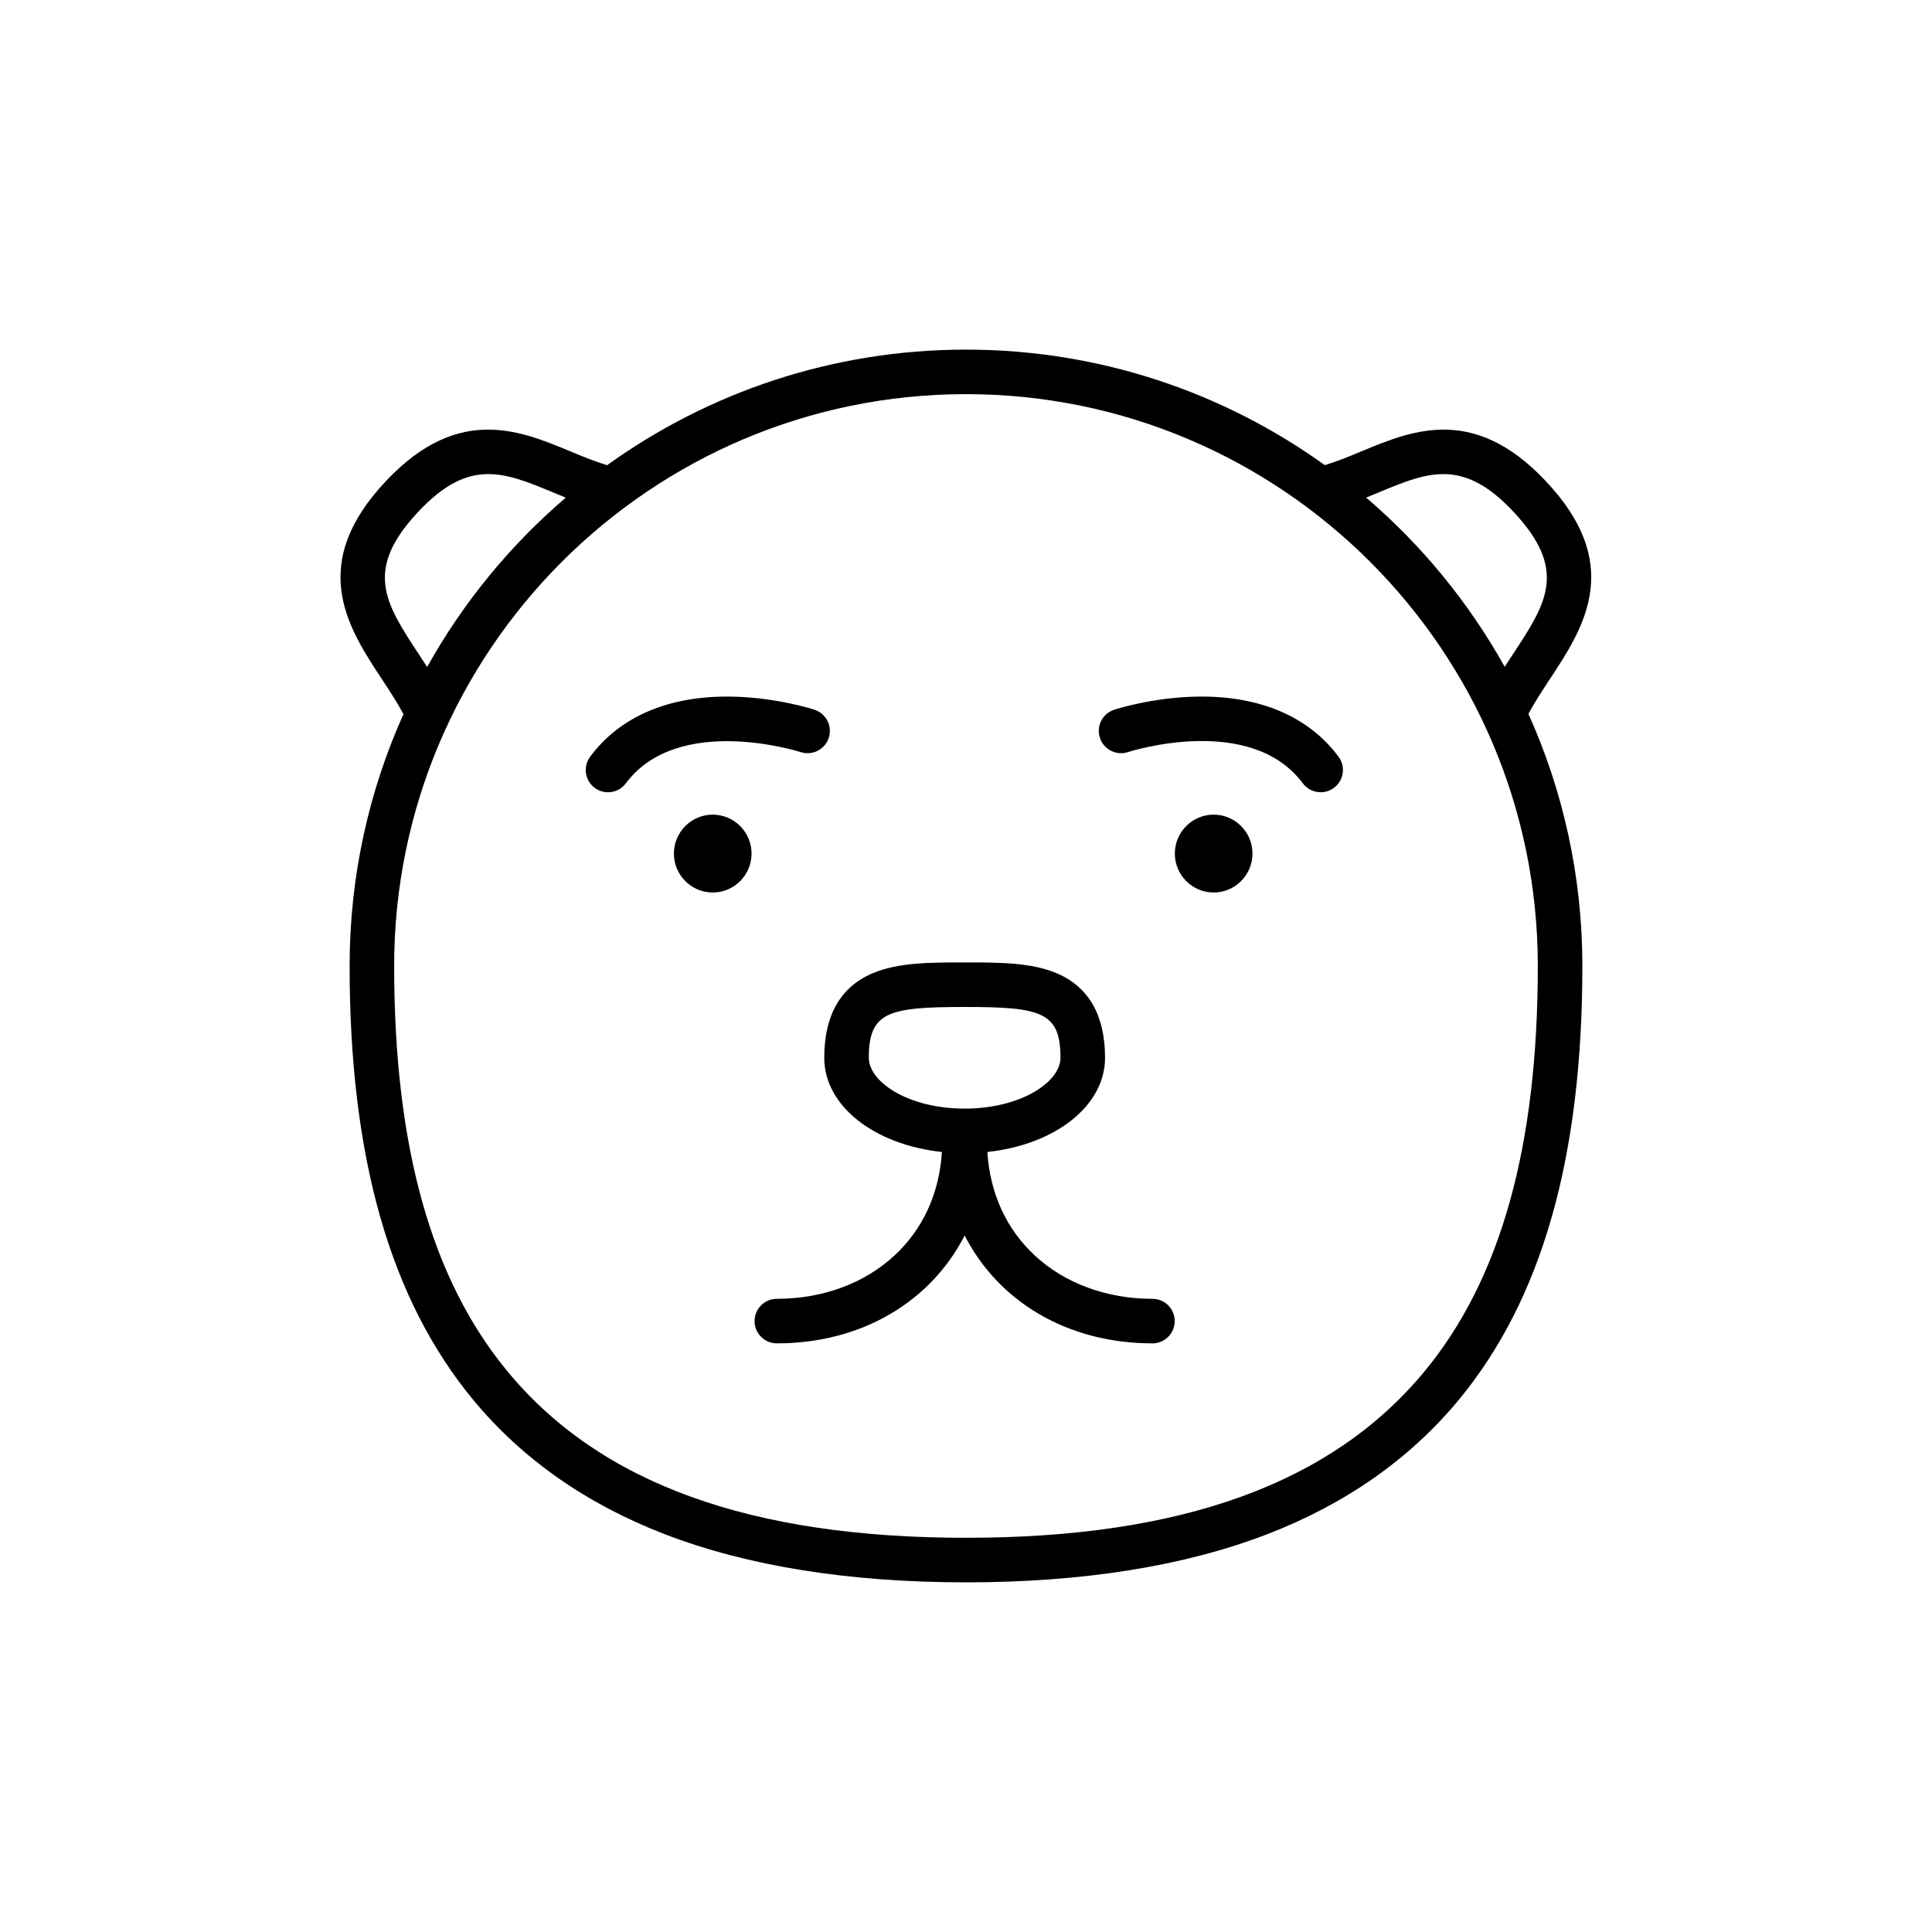 <?xml version="1.0" encoding="UTF-8"?>
<!-- The Best Svg Icon site in the world: iconSvg.co, Visit us! https://iconsvg.co -->
<svg fill="#000000" width="800px" height="800px" version="1.1" viewBox="144 144 512 512" xmlns="http://www.w3.org/2000/svg">
 <g>
  <path d="m554.76 323.93c8.57-13.012 19.23-29.207 0.707-50.422-19.832-22.711-36.855-15.641-50.531-9.953-3.371 1.402-6.594 2.734-9.844 3.711-26.805-19.258-59.648-30.613-95.094-30.613-35.457 0-68.305 11.359-95.113 30.625-3.266-0.98-6.504-2.316-9.895-3.727-13.676-5.688-30.699-12.758-50.531 9.953-18.527 21.219-7.863 37.41 0.707 50.422 2.008 3.047 4.059 6.176 5.758 9.32-9.168 20.395-14.273 42.988-14.273 66.754 0 50.781 10.746 88.43 32.848 115.09 12.898 15.562 29.938 27.5 50.637 35.48 21.977 8.473 48.844 12.77 79.863 12.77 31.016 0 57.887-4.297 79.859-12.766 20.699-7.981 37.738-19.918 50.637-35.48 22.102-26.668 32.848-64.316 32.848-115.1 0-23.793-5.117-46.41-14.301-66.816 1.691-3.125 3.731-6.231 5.719-9.254zm-45.293-49.473c13.27-5.516 22.859-9.5 37.105 6.816 12.621 14.453 6.934 23.09-1.672 36.164-0.711 1.078-1.43 2.172-2.141 3.273-9.508-17.055-21.98-32.234-36.719-44.844 1.156-0.469 2.297-0.941 3.426-1.41zm-254.44 42.977c-8.605-13.074-14.293-21.707-1.672-36.164 14.246-16.316 23.836-12.332 37.105-6.816 1.145 0.477 2.301 0.957 3.469 1.426-14.746 12.621-27.223 27.816-36.73 44.883-0.723-1.117-1.449-2.231-2.172-3.328zm266.38 190.12c-24.531 29.59-64.242 43.977-121.41 43.977s-96.879-14.387-121.41-43.977c-20.277-24.461-30.133-59.645-30.133-107.56 0-83.559 67.98-151.54 151.54-151.54 83.559 0 151.54 67.98 151.54 151.54 0.004 47.914-9.852 83.098-30.125 107.56z"/>
  <path d="m332.88 359.89c-5.672 0-10.289 4.629-10.289 10.316s4.613 10.316 10.289 10.316c5.672 0 10.289-4.629 10.289-10.316s-4.613-10.316-10.289-10.316z"/>
  <path d="m465.63 359.89c-5.672 0-10.289 4.629-10.289 10.316s4.613 10.316 10.289 10.316c5.672 0 10.289-4.629 10.289-10.316s-4.613-10.316-10.289-10.316z"/>
  <path d="m449.41 488.2c-12.125 0-23.195-4.078-31.176-11.477-7.566-7.019-11.867-16.461-12.574-27.438 17.902-1.902 31.188-12.18 31.188-24.957 0-11.234-4.289-18.762-12.75-22.379-6.777-2.898-15.363-2.898-24.457-2.898-9.09 0-17.676 0-24.453 2.898-8.461 3.617-12.75 11.148-12.75 22.379 0 12.777 13.281 23.055 31.184 24.957-0.703 10.98-5.008 20.418-12.574 27.438-7.977 7.402-19.051 11.477-31.176 11.477-3.262 0-5.902 2.644-5.902 5.902 0 3.262 2.644 5.902 5.902 5.902 22.613 0 40.867-11.16 49.77-28.594 8.902 17.438 27.156 28.594 49.766 28.594 3.262 0 5.902-2.644 5.902-5.902 0-3.262-2.641-5.902-5.898-5.902zm-75.164-63.875c0-12.145 5.141-13.469 25.395-13.469 20.258 0 25.398 1.324 25.398 13.469 0 6.371-10.43 13.469-25.398 13.469-14.965 0.004-25.395-7.098-25.395-13.469z"/>
  <path d="m461.2 328.61c-11.902 0.215-21.547 3.352-21.953 3.484-3.098 1.02-4.781 4.359-3.758 7.457 1.02 3.098 4.359 4.777 7.457 3.758 0.32-0.105 32.379-10.41 46.309 8.27 1.16 1.555 2.938 2.375 4.738 2.375 1.227 0 2.465-0.383 3.523-1.172 2.613-1.949 3.152-5.648 1.203-8.262-7.984-10.707-21.004-16.203-37.52-15.91z"/>
  <path d="m356.17 343.31c3.098 1.02 6.434-0.66 7.457-3.758 1.02-3.098-0.66-6.434-3.758-7.457-0.406-0.133-10.051-3.273-21.949-3.484-16.578-0.293-29.535 5.203-37.52 15.914-1.949 2.613-1.41 6.312 1.203 8.262 1.059 0.789 2.297 1.172 3.523 1.172 1.801 0 3.578-0.82 4.738-2.375 13.859-18.59 45.988-8.375 46.305-8.273z"/>
 </g>
</svg>